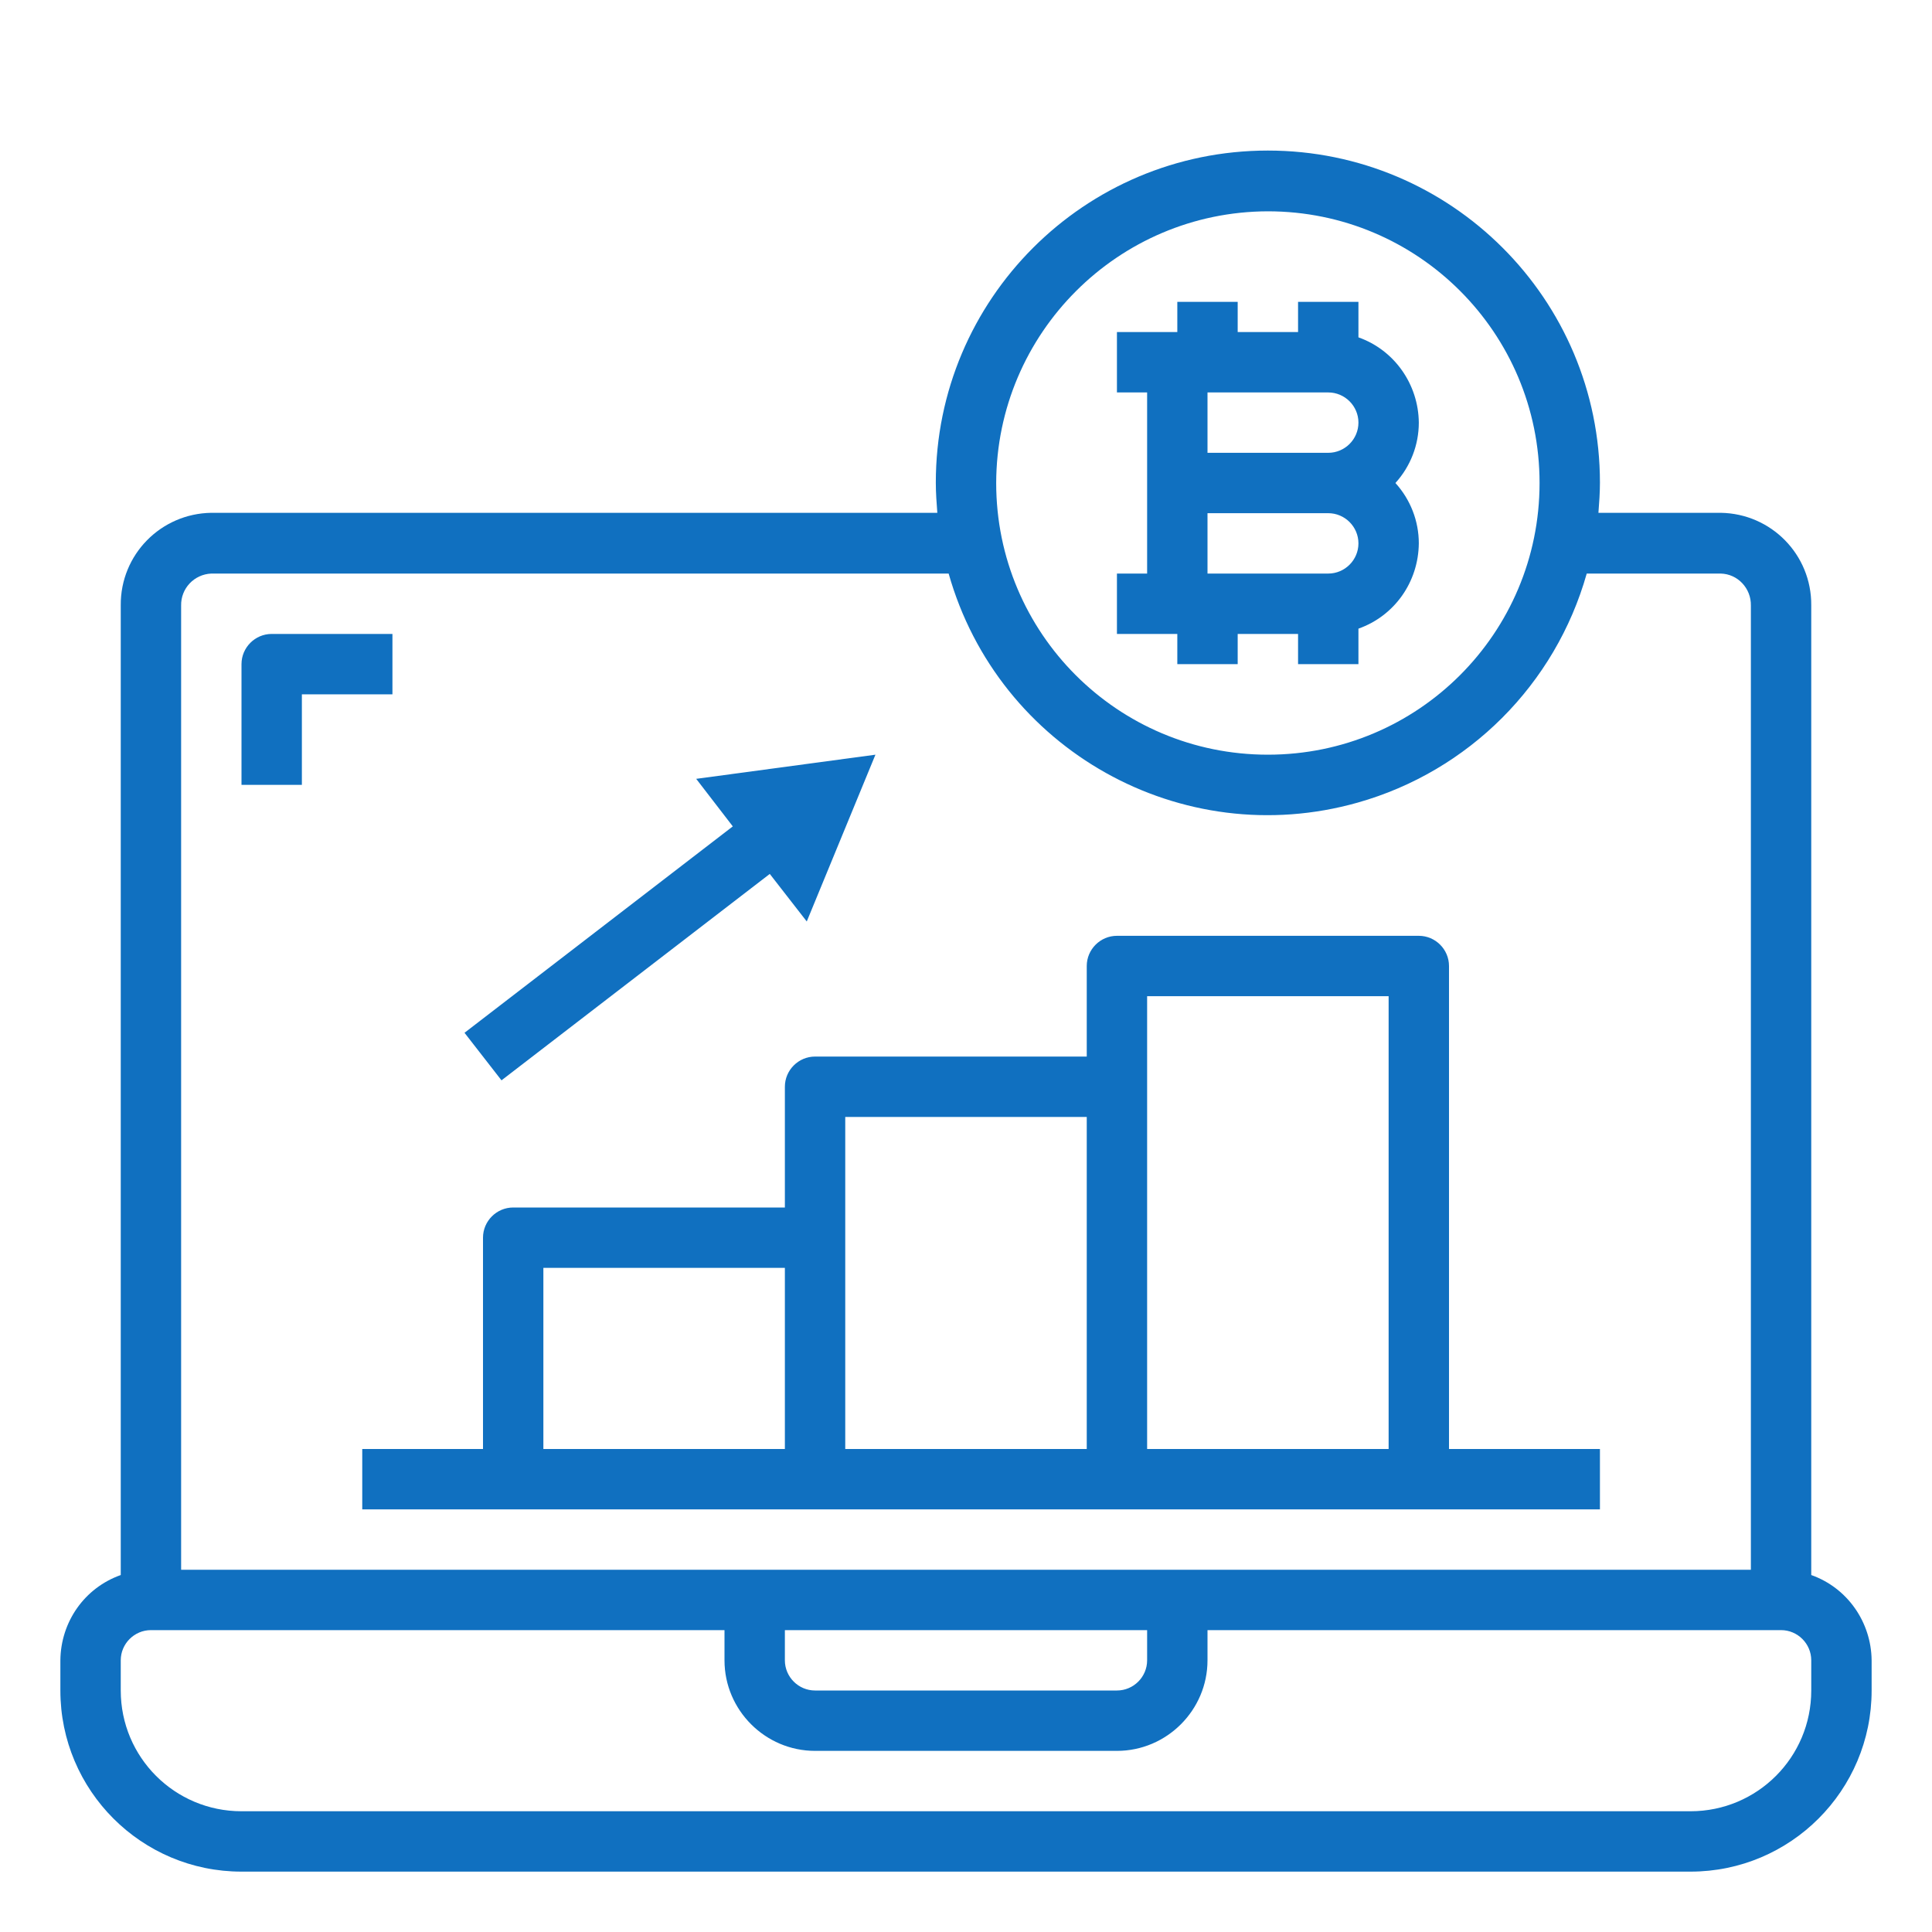 <?xml version="1.0" encoding="utf-8"?>
<!-- Generator: Adobe Illustrator 22.1.0, SVG Export Plug-In . SVG Version: 6.00 Build 0)  -->
<svg version="1.1" id="Layer_1" xmlns="http://www.w3.org/2000/svg" xmlns:xlink="http://www.w3.org/1999/xlink" x="0px" y="0px"
	 viewBox="6 -6 512 512" style="enable-background:new 6 -6 512 512;" xml:space="preserve">
<path fill="#1070c0" d="M486,411.4v-257c0.1-13.4-10.6-24.3-24-24.5h-32.4c0.2-2.6,0.4-5.3,0.4-8c0-48.6-39.4-88-88-88c-48.6,0-88,39.4-88,88
	c0,2.7,0.2,5.4,0.4,8H62c-13.4,0.2-24.1,11.1-24,24.5v257c-9.6,3.4-15.9,12.4-16,22.6v8c0,26.5,21.5,48,48,48h384
	c26.5,0,48-21.5,48-48v-8C501.9,423.9,495.6,414.8,486,411.4z M342,50c39.8,0,72,32.2,72,72s-32.2,72-72,72s-72-32.2-72-72
	C270.1,82.3,302.3,50.1,342,50z M54,154.5c-0.1-4.5,3.4-8.3,8-8.5c0,0,0,0,0,0h195.4c13.2,46.7,61.7,73.9,108.4,60.7
	c29.4-8.3,52.4-31.3,60.7-60.7H462c4.5,0.1,8.1,3.9,8,8.5c0,0,0,0,0,0V410H54V154.5z M310,426v8c0,4.4-3.6,8-8,8h-80
	c-4.4,0-8-3.6-8-8v-8H310z M486,442c0,17.7-14.3,32-32,32H70c-17.7,0-32-14.3-32-32v-8c0-4.4,3.6-8,8-8h152v8c0,13.2,10.8,24,24,24
	h80c13.2,0,24-10.8,24-24v-8h152c4.4,0,8,3.6,8,8V442z"/>
<path fill="#1070c0" d="M238,194l-18.2,44.2l-9.8-12.6l-71.1,54.7l-9.8-12.6l71.1-54.7l-9.7-12.6L238,194z"/>
<path fill="#1070c0" d="M382,106c-0.1-10.1-6.4-19.2-16-22.6V74h-16v8h-16v-8h-16v8h-16v16h8v48h-8v16h16v8h16v-8h16v8h16v-9.4
	c9.6-3.4,15.9-12.4,16-22.6c0-5.9-2.2-11.6-6.2-16C379.8,117.6,382,111.9,382,106z M358,146h-32v-16h32c4.4,0,8,3.6,8,8
	S362.4,146,358,146z M358,114h-32V98h32c4.4,0,8,3.6,8,8S362.4,114,358,114z"/>
<path fill="#1070c0" d="M390,378V250c0-4.4-3.6-8-8-8h-80c-4.4,0-8,3.6-8,8v24h-72c-4.4,0-8,3.6-8,8v32h-72c-4.4,0-8,3.6-8,8v56h-32v16h328v-16H390
	z M214,378h-64v-48h64V378z M294,378h-64v-88h64V378z M374,378h-64V258h64V378z"/>
<path fill="#1070c0" d="M110,162H78c-4.4,0-8,3.6-8,8v32h16v-24h24V162z"/>
</svg>
